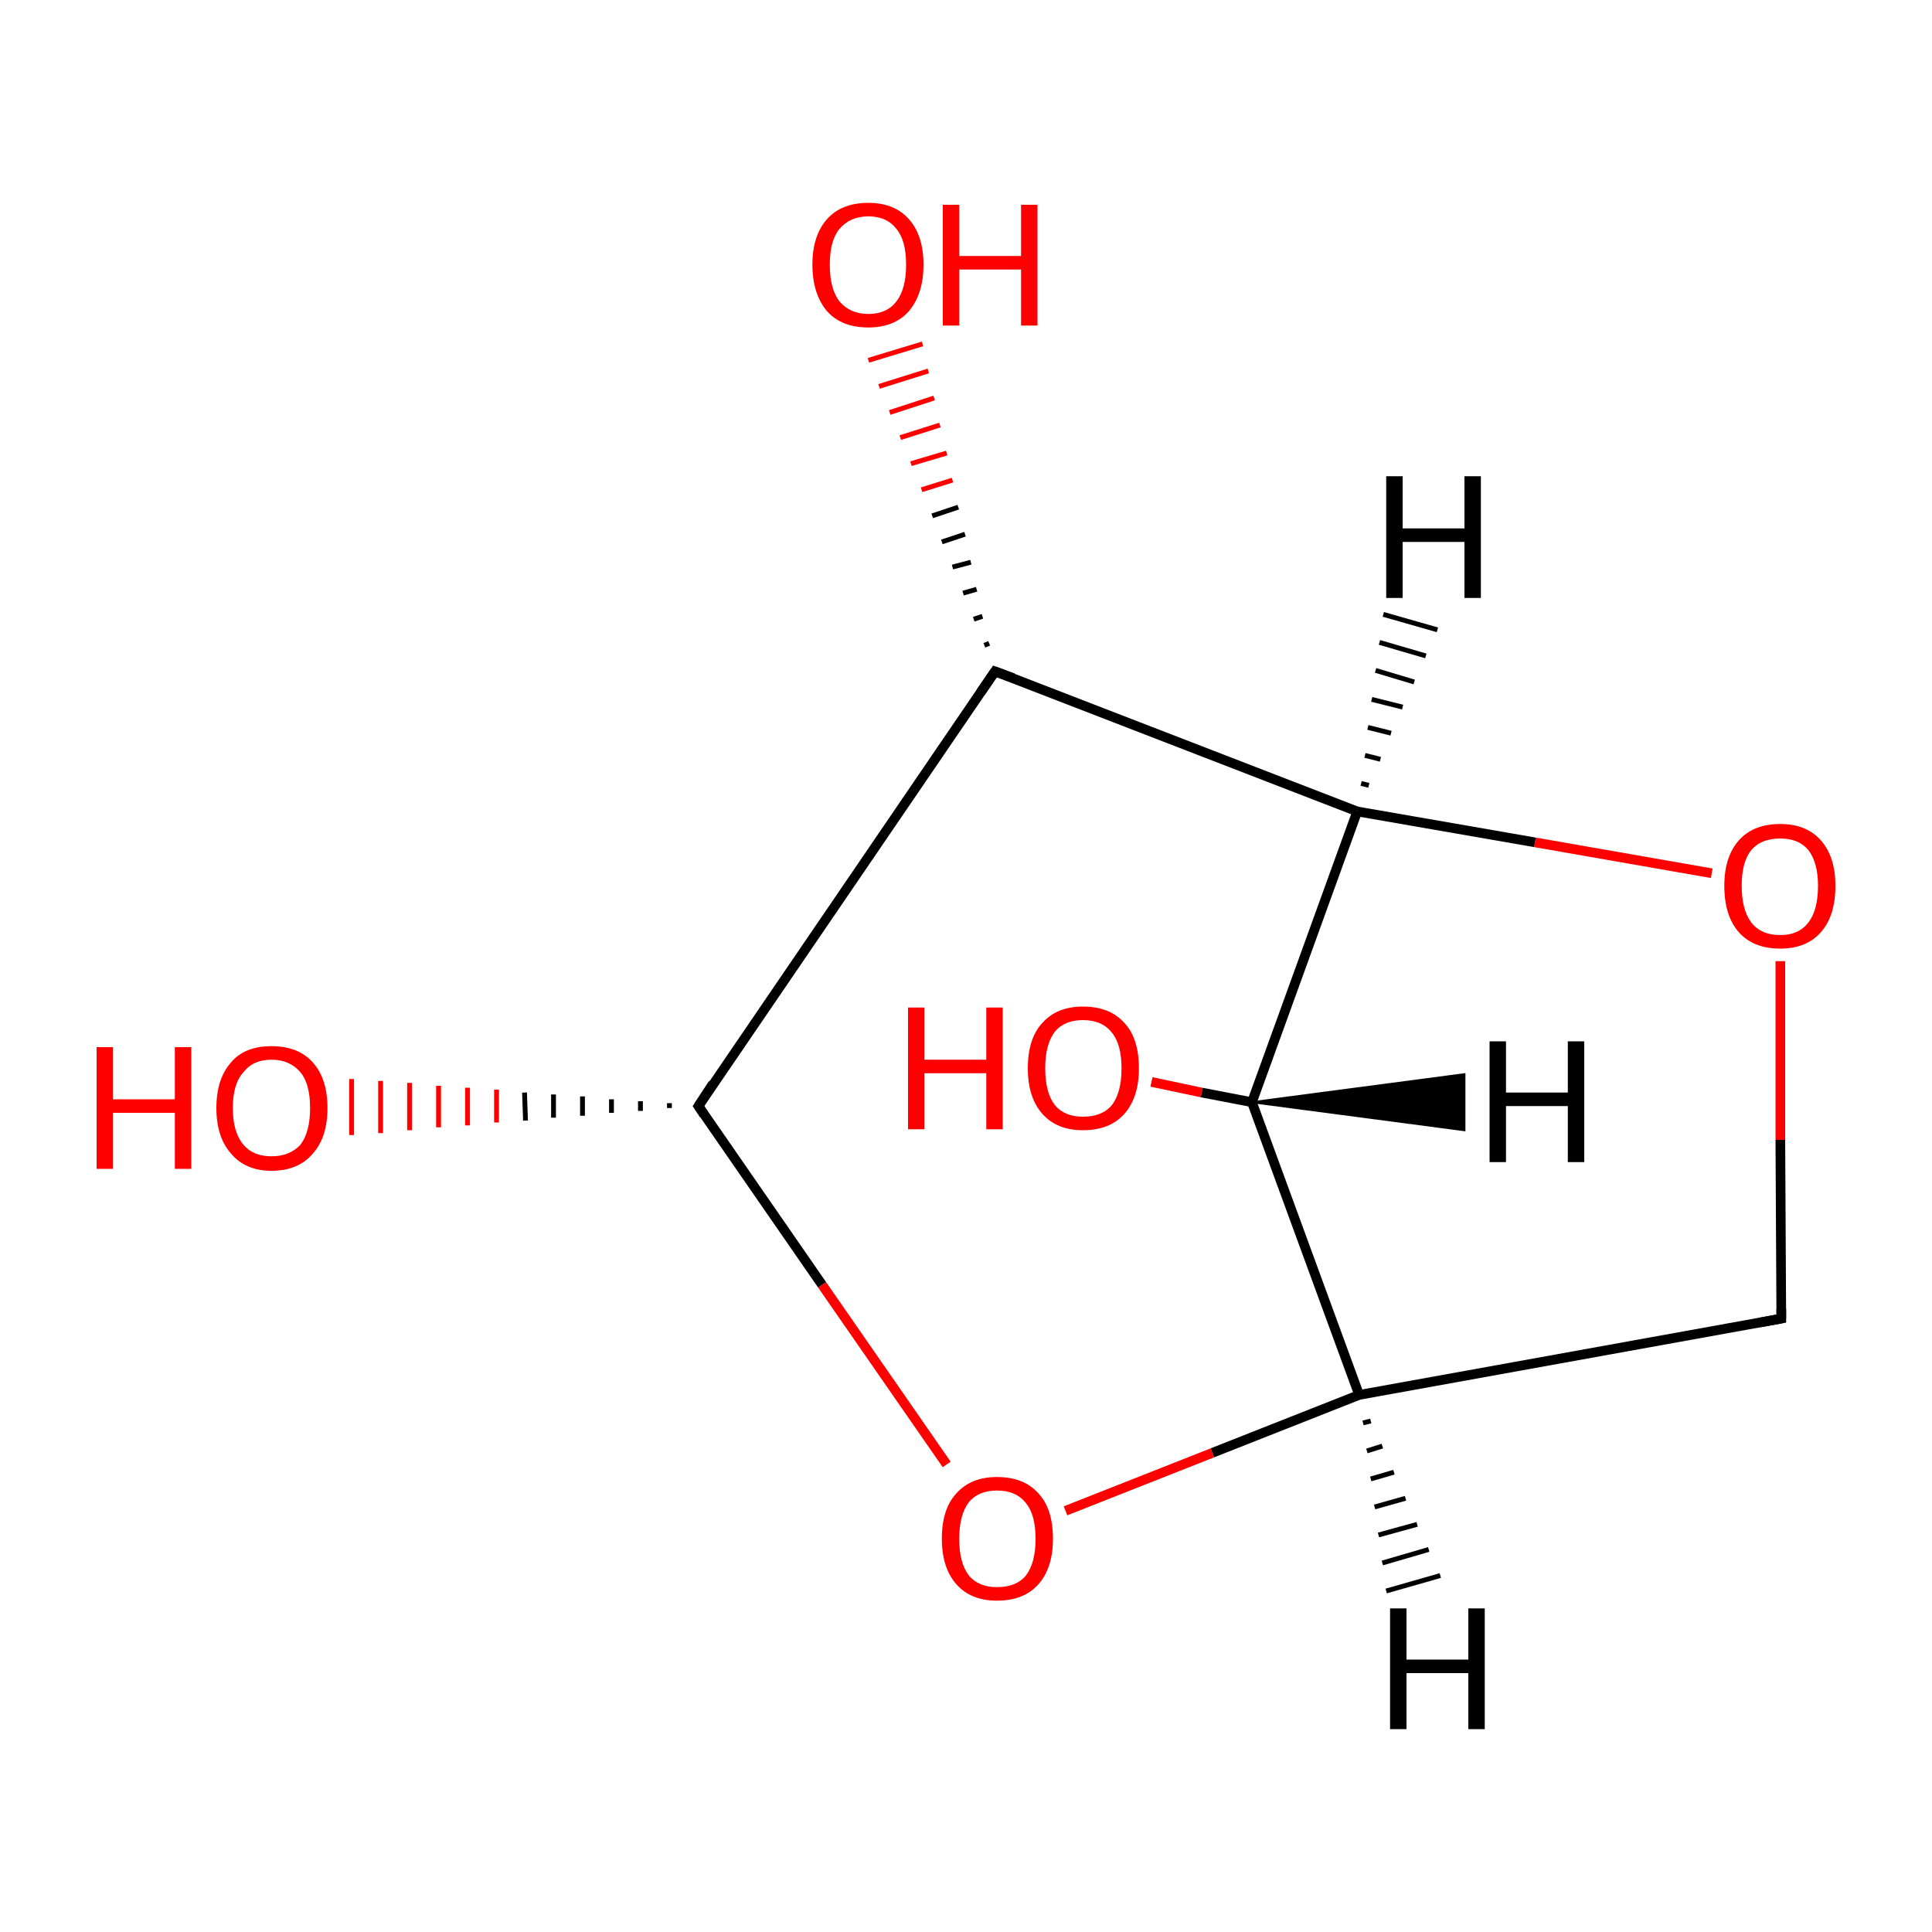 <?xml version='1.0' encoding='iso-8859-1'?>
<svg version='1.1' baseProfile='full'
              xmlns='http://www.w3.org/2000/svg'
                      xmlns:rdkit='http://www.rdkit.org/xml'
                      xmlns:xlink='http://www.w3.org/1999/xlink'
                  xml:space='preserve'
width='200px' height='200px' viewBox='0 0 200 200'>
<!-- END OF HEADER -->
<rect style='opacity:1.0;fill:#FFFFFF;stroke:none' width='200.0' height='200.0' x='0.0' y='0.0'> </rect>
<path class='bond-0 atom-4 atom-1' d='M 119.2,112.0 L 124.4,113.1' style='fill:none;fill-rule:evenodd;stroke:#FF0000;stroke-width:1.0px;stroke-linecap:butt;stroke-linejoin:miter;stroke-opacity:1' />
<path class='bond-0 atom-4 atom-1' d='M 124.4,113.1 L 129.6,114.1' style='fill:none;fill-rule:evenodd;stroke:#000000;stroke-width:1.0px;stroke-linecap:butt;stroke-linejoin:miter;stroke-opacity:1' />
<path class='bond-1 atom-3 atom-2' d='M 184.4,136.5 L 140.7,144.4' style='fill:none;fill-rule:evenodd;stroke:#000000;stroke-width:1.0px;stroke-linecap:butt;stroke-linejoin:miter;stroke-opacity:1' />
<path class='bond-2 atom-3 atom-6' d='M 184.4,136.5 L 184.3,118.0' style='fill:none;fill-rule:evenodd;stroke:#000000;stroke-width:1.0px;stroke-linecap:butt;stroke-linejoin:miter;stroke-opacity:1' />
<path class='bond-2 atom-3 atom-6' d='M 184.3,118.0 L 184.3,99.5' style='fill:none;fill-rule:evenodd;stroke:#FF0000;stroke-width:1.0px;stroke-linecap:butt;stroke-linejoin:miter;stroke-opacity:1' />
<path class='bond-3 atom-2 atom-1' d='M 140.7,144.4 L 129.6,114.1' style='fill:none;fill-rule:evenodd;stroke:#000000;stroke-width:1.0px;stroke-linecap:butt;stroke-linejoin:miter;stroke-opacity:1' />
<path class='bond-4 atom-2 atom-5' d='M 140.7,144.4 L 125.5,150.4' style='fill:none;fill-rule:evenodd;stroke:#000000;stroke-width:1.0px;stroke-linecap:butt;stroke-linejoin:miter;stroke-opacity:1' />
<path class='bond-4 atom-2 atom-5' d='M 125.5,150.4 L 110.3,156.4' style='fill:none;fill-rule:evenodd;stroke:#FF0000;stroke-width:1.0px;stroke-linecap:butt;stroke-linejoin:miter;stroke-opacity:1' />
<path class='bond-5 atom-1 atom-7' d='M 129.6,114.1 L 140.5,84.0' style='fill:none;fill-rule:evenodd;stroke:#000000;stroke-width:1.0px;stroke-linecap:butt;stroke-linejoin:miter;stroke-opacity:1' />
<path class='bond-6 atom-6 atom-7' d='M 177.2,90.4 L 158.9,87.2' style='fill:none;fill-rule:evenodd;stroke:#FF0000;stroke-width:1.0px;stroke-linecap:butt;stroke-linejoin:miter;stroke-opacity:1' />
<path class='bond-6 atom-6 atom-7' d='M 158.9,87.2 L 140.5,84.0' style='fill:none;fill-rule:evenodd;stroke:#000000;stroke-width:1.0px;stroke-linecap:butt;stroke-linejoin:miter;stroke-opacity:1' />
<path class='bond-7 atom-5 atom-9' d='M 98.0,151.6 L 85.1,133.0' style='fill:none;fill-rule:evenodd;stroke:#FF0000;stroke-width:1.0px;stroke-linecap:butt;stroke-linejoin:miter;stroke-opacity:1' />
<path class='bond-7 atom-5 atom-9' d='M 85.1,133.0 L 72.3,114.5' style='fill:none;fill-rule:evenodd;stroke:#000000;stroke-width:1.0px;stroke-linecap:butt;stroke-linejoin:miter;stroke-opacity:1' />
<path class='bond-8 atom-7 atom-0' d='M 140.5,84.0 L 103.0,69.5' style='fill:none;fill-rule:evenodd;stroke:#000000;stroke-width:1.0px;stroke-linecap:butt;stroke-linejoin:miter;stroke-opacity:1' />
<path class='bond-9 atom-9 atom-0' d='M 72.3,114.5 L 103.0,69.5' style='fill:none;fill-rule:evenodd;stroke:#000000;stroke-width:1.0px;stroke-linecap:butt;stroke-linejoin:miter;stroke-opacity:1' />
<path class='bond-10 atom-9 atom-10' d='M 69.3,114.7 L 69.3,114.2' style='fill:none;fill-rule:evenodd;stroke:#000000;stroke-width:0.5px;stroke-linecap:butt;stroke-linejoin:miter;stroke-opacity:1' />
<path class='bond-10 atom-9 atom-10' d='M 66.3,115.0 L 66.3,114.0' style='fill:none;fill-rule:evenodd;stroke:#000000;stroke-width:0.5px;stroke-linecap:butt;stroke-linejoin:miter;stroke-opacity:1' />
<path class='bond-10 atom-9 atom-10' d='M 63.3,115.2 L 63.3,113.8' style='fill:none;fill-rule:evenodd;stroke:#000000;stroke-width:0.5px;stroke-linecap:butt;stroke-linejoin:miter;stroke-opacity:1' />
<path class='bond-10 atom-9 atom-10' d='M 60.3,115.5 L 60.3,113.5' style='fill:none;fill-rule:evenodd;stroke:#000000;stroke-width:0.5px;stroke-linecap:butt;stroke-linejoin:miter;stroke-opacity:1' />
<path class='bond-10 atom-9 atom-10' d='M 57.3,115.7 L 57.3,113.3' style='fill:none;fill-rule:evenodd;stroke:#000000;stroke-width:0.5px;stroke-linecap:butt;stroke-linejoin:miter;stroke-opacity:1' />
<path class='bond-10 atom-9 atom-10' d='M 54.4,116.0 L 54.3,113.1' style='fill:none;fill-rule:evenodd;stroke:#000000;stroke-width:0.5px;stroke-linecap:butt;stroke-linejoin:miter;stroke-opacity:1' />
<path class='bond-10 atom-9 atom-10' d='M 51.4,116.2 L 51.4,112.8' style='fill:none;fill-rule:evenodd;stroke:#FF0000;stroke-width:0.5px;stroke-linecap:butt;stroke-linejoin:miter;stroke-opacity:1' />
<path class='bond-10 atom-9 atom-10' d='M 48.4,116.5 L 48.4,112.6' style='fill:none;fill-rule:evenodd;stroke:#FF0000;stroke-width:0.5px;stroke-linecap:butt;stroke-linejoin:miter;stroke-opacity:1' />
<path class='bond-10 atom-9 atom-10' d='M 45.4,116.7 L 45.4,112.4' style='fill:none;fill-rule:evenodd;stroke:#FF0000;stroke-width:0.5px;stroke-linecap:butt;stroke-linejoin:miter;stroke-opacity:1' />
<path class='bond-10 atom-9 atom-10' d='M 42.4,117.0 L 42.4,112.1' style='fill:none;fill-rule:evenodd;stroke:#FF0000;stroke-width:0.5px;stroke-linecap:butt;stroke-linejoin:miter;stroke-opacity:1' />
<path class='bond-10 atom-9 atom-10' d='M 39.4,117.3 L 39.4,111.9' style='fill:none;fill-rule:evenodd;stroke:#FF0000;stroke-width:0.5px;stroke-linecap:butt;stroke-linejoin:miter;stroke-opacity:1' />
<path class='bond-10 atom-9 atom-10' d='M 36.4,117.5 L 36.4,111.7' style='fill:none;fill-rule:evenodd;stroke:#FF0000;stroke-width:0.5px;stroke-linecap:butt;stroke-linejoin:miter;stroke-opacity:1' />
<path class='bond-11 atom-0 atom-8' d='M 101.9,66.8 L 102.4,66.6' style='fill:none;fill-rule:evenodd;stroke:#000000;stroke-width:0.5px;stroke-linecap:butt;stroke-linejoin:miter;stroke-opacity:1' />
<path class='bond-11 atom-0 atom-8' d='M 100.8,64.1 L 101.7,63.8' style='fill:none;fill-rule:evenodd;stroke:#000000;stroke-width:0.5px;stroke-linecap:butt;stroke-linejoin:miter;stroke-opacity:1' />
<path class='bond-11 atom-0 atom-8' d='M 99.7,61.4 L 101.1,61.0' style='fill:none;fill-rule:evenodd;stroke:#000000;stroke-width:0.5px;stroke-linecap:butt;stroke-linejoin:miter;stroke-opacity:1' />
<path class='bond-11 atom-0 atom-8' d='M 98.6,58.7 L 100.5,58.2' style='fill:none;fill-rule:evenodd;stroke:#000000;stroke-width:0.5px;stroke-linecap:butt;stroke-linejoin:miter;stroke-opacity:1' />
<path class='bond-11 atom-0 atom-8' d='M 97.5,56.1 L 99.9,55.3' style='fill:none;fill-rule:evenodd;stroke:#000000;stroke-width:0.5px;stroke-linecap:butt;stroke-linejoin:miter;stroke-opacity:1' />
<path class='bond-11 atom-0 atom-8' d='M 96.5,53.4 L 99.2,52.5' style='fill:none;fill-rule:evenodd;stroke:#000000;stroke-width:0.5px;stroke-linecap:butt;stroke-linejoin:miter;stroke-opacity:1' />
<path class='bond-11 atom-0 atom-8' d='M 95.4,50.7 L 98.6,49.7' style='fill:none;fill-rule:evenodd;stroke:#FF0000;stroke-width:0.5px;stroke-linecap:butt;stroke-linejoin:miter;stroke-opacity:1' />
<path class='bond-11 atom-0 atom-8' d='M 94.3,48.0 L 98.0,46.9' style='fill:none;fill-rule:evenodd;stroke:#FF0000;stroke-width:0.5px;stroke-linecap:butt;stroke-linejoin:miter;stroke-opacity:1' />
<path class='bond-11 atom-0 atom-8' d='M 93.2,45.3 L 97.3,44.0' style='fill:none;fill-rule:evenodd;stroke:#FF0000;stroke-width:0.5px;stroke-linecap:butt;stroke-linejoin:miter;stroke-opacity:1' />
<path class='bond-11 atom-0 atom-8' d='M 92.1,42.7 L 96.7,41.2' style='fill:none;fill-rule:evenodd;stroke:#FF0000;stroke-width:0.5px;stroke-linecap:butt;stroke-linejoin:miter;stroke-opacity:1' />
<path class='bond-11 atom-0 atom-8' d='M 91.0,40.0 L 96.1,38.4' style='fill:none;fill-rule:evenodd;stroke:#FF0000;stroke-width:0.5px;stroke-linecap:butt;stroke-linejoin:miter;stroke-opacity:1' />
<path class='bond-11 atom-0 atom-8' d='M 89.9,37.3 L 95.5,35.6' style='fill:none;fill-rule:evenodd;stroke:#FF0000;stroke-width:0.5px;stroke-linecap:butt;stroke-linejoin:miter;stroke-opacity:1' />
<path class='bond-12 atom-1 atom-11' d='M 129.6,114.1 L 151.6,111.2 L 151.6,117.0 Z' style='fill:#000000;fill-rule:evenodd;fill-opacity:1;stroke:#000000;stroke-width:0.2px;stroke-linecap:butt;stroke-linejoin:miter;stroke-miterlimit:10;stroke-opacity:1;' />
<path class='bond-13 atom-2 atom-12' d='M 141.9,147.1 L 141.1,147.3' style='fill:none;fill-rule:evenodd;stroke:#000000;stroke-width:0.5px;stroke-linecap:butt;stroke-linejoin:miter;stroke-opacity:1' />
<path class='bond-13 atom-2 atom-12' d='M 143.1,149.7 L 141.5,150.2' style='fill:none;fill-rule:evenodd;stroke:#000000;stroke-width:0.5px;stroke-linecap:butt;stroke-linejoin:miter;stroke-opacity:1' />
<path class='bond-13 atom-2 atom-12' d='M 144.3,152.4 L 141.9,153.1' style='fill:none;fill-rule:evenodd;stroke:#000000;stroke-width:0.5px;stroke-linecap:butt;stroke-linejoin:miter;stroke-opacity:1' />
<path class='bond-13 atom-2 atom-12' d='M 145.5,155.1 L 142.3,156.0' style='fill:none;fill-rule:evenodd;stroke:#000000;stroke-width:0.5px;stroke-linecap:butt;stroke-linejoin:miter;stroke-opacity:1' />
<path class='bond-13 atom-2 atom-12' d='M 146.7,157.8 L 142.7,158.9' style='fill:none;fill-rule:evenodd;stroke:#000000;stroke-width:0.5px;stroke-linecap:butt;stroke-linejoin:miter;stroke-opacity:1' />
<path class='bond-13 atom-2 atom-12' d='M 147.9,160.4 L 143.1,161.8' style='fill:none;fill-rule:evenodd;stroke:#000000;stroke-width:0.5px;stroke-linecap:butt;stroke-linejoin:miter;stroke-opacity:1' />
<path class='bond-13 atom-2 atom-12' d='M 149.1,163.1 L 143.5,164.7' style='fill:none;fill-rule:evenodd;stroke:#000000;stroke-width:0.5px;stroke-linecap:butt;stroke-linejoin:miter;stroke-opacity:1' />
<path class='bond-14 atom-7 atom-13' d='M 140.9,81.1 L 141.7,81.3' style='fill:none;fill-rule:evenodd;stroke:#000000;stroke-width:0.5px;stroke-linecap:butt;stroke-linejoin:miter;stroke-opacity:1' />
<path class='bond-14 atom-7 atom-13' d='M 141.3,78.2 L 142.9,78.6' style='fill:none;fill-rule:evenodd;stroke:#000000;stroke-width:0.5px;stroke-linecap:butt;stroke-linejoin:miter;stroke-opacity:1' />
<path class='bond-14 atom-7 atom-13' d='M 141.6,75.3 L 144.0,75.9' style='fill:none;fill-rule:evenodd;stroke:#000000;stroke-width:0.5px;stroke-linecap:butt;stroke-linejoin:miter;stroke-opacity:1' />
<path class='bond-14 atom-7 atom-13' d='M 142.0,72.4 L 145.2,73.2' style='fill:none;fill-rule:evenodd;stroke:#000000;stroke-width:0.5px;stroke-linecap:butt;stroke-linejoin:miter;stroke-opacity:1' />
<path class='bond-14 atom-7 atom-13' d='M 142.4,69.4 L 146.4,70.6' style='fill:none;fill-rule:evenodd;stroke:#000000;stroke-width:0.5px;stroke-linecap:butt;stroke-linejoin:miter;stroke-opacity:1' />
<path class='bond-14 atom-7 atom-13' d='M 142.8,66.5 L 147.6,67.9' style='fill:none;fill-rule:evenodd;stroke:#000000;stroke-width:0.5px;stroke-linecap:butt;stroke-linejoin:miter;stroke-opacity:1' />
<path class='bond-14 atom-7 atom-13' d='M 143.2,63.6 L 148.8,65.2' style='fill:none;fill-rule:evenodd;stroke:#000000;stroke-width:0.5px;stroke-linecap:butt;stroke-linejoin:miter;stroke-opacity:1' />
<path d='M 104.9,70.2 L 103.0,69.5 L 101.5,71.7' style='fill:none;stroke:#000000;stroke-width:1.0px;stroke-linecap:butt;stroke-linejoin:miter;stroke-miterlimit:10;stroke-opacity:1;' />
<path d='M 182.2,136.9 L 184.4,136.5 L 184.4,135.5' style='fill:none;stroke:#000000;stroke-width:1.0px;stroke-linecap:butt;stroke-linejoin:miter;stroke-miterlimit:10;stroke-opacity:1;' />
<path d='M 72.9,115.4 L 72.3,114.5 L 73.8,112.2' style='fill:none;stroke:#000000;stroke-width:1.0px;stroke-linecap:butt;stroke-linejoin:miter;stroke-miterlimit:10;stroke-opacity:1;' />
<path class='atom-4' d='M 94.0 104.3
L 95.7 104.3
L 95.7 109.7
L 102.1 109.7
L 102.1 104.3
L 103.8 104.3
L 103.8 116.9
L 102.1 116.9
L 102.1 111.1
L 95.7 111.1
L 95.7 116.9
L 94.0 116.9
L 94.0 104.3
' fill='#FF0000'/>
<path class='atom-4' d='M 106.4 110.6
Q 106.4 107.5, 107.9 105.9
Q 109.4 104.2, 112.1 104.2
Q 114.9 104.2, 116.4 105.9
Q 117.9 107.5, 117.9 110.6
Q 117.9 113.6, 116.4 115.3
Q 114.9 117.0, 112.1 117.0
Q 109.4 117.0, 107.9 115.3
Q 106.4 113.6, 106.4 110.6
M 112.1 115.6
Q 114.1 115.6, 115.1 114.4
Q 116.1 113.1, 116.1 110.6
Q 116.1 108.1, 115.1 106.9
Q 114.1 105.6, 112.1 105.6
Q 110.2 105.6, 109.2 106.8
Q 108.2 108.1, 108.2 110.6
Q 108.2 113.1, 109.2 114.4
Q 110.2 115.6, 112.1 115.6
' fill='#FF0000'/>
<path class='atom-5' d='M 97.5 159.3
Q 97.5 156.2, 99.0 154.6
Q 100.5 152.9, 103.2 152.9
Q 106.0 152.9, 107.5 154.6
Q 109.0 156.2, 109.0 159.3
Q 109.0 162.3, 107.5 164.0
Q 106.0 165.7, 103.2 165.7
Q 100.5 165.7, 99.0 164.0
Q 97.5 162.3, 97.5 159.3
M 103.2 164.3
Q 105.2 164.3, 106.2 163.1
Q 107.2 161.8, 107.2 159.3
Q 107.2 156.8, 106.2 155.6
Q 105.2 154.3, 103.2 154.3
Q 101.3 154.3, 100.3 155.5
Q 99.3 156.8, 99.3 159.3
Q 99.3 161.8, 100.3 163.1
Q 101.3 164.3, 103.2 164.3
' fill='#FF0000'/>
<path class='atom-6' d='M 178.5 91.7
Q 178.5 88.7, 180.0 87.0
Q 181.5 85.3, 184.3 85.3
Q 187.0 85.3, 188.5 87.0
Q 190.0 88.7, 190.0 91.7
Q 190.0 94.8, 188.5 96.5
Q 187.0 98.2, 184.3 98.2
Q 181.5 98.2, 180.0 96.5
Q 178.5 94.8, 178.5 91.7
M 184.3 96.8
Q 186.2 96.8, 187.2 95.5
Q 188.2 94.2, 188.2 91.7
Q 188.2 89.3, 187.2 88.0
Q 186.2 86.8, 184.3 86.8
Q 182.3 86.8, 181.3 88.0
Q 180.3 89.2, 180.3 91.7
Q 180.3 94.2, 181.3 95.5
Q 182.3 96.8, 184.3 96.8
' fill='#FF0000'/>
<path class='atom-8' d='M 84.1 27.4
Q 84.1 24.4, 85.6 22.7
Q 87.1 21.0, 89.9 21.0
Q 92.6 21.0, 94.1 22.7
Q 95.6 24.4, 95.6 27.4
Q 95.6 30.4, 94.1 32.2
Q 92.6 33.9, 89.9 33.9
Q 87.1 33.9, 85.6 32.2
Q 84.1 30.4, 84.1 27.4
M 89.9 32.5
Q 91.8 32.5, 92.8 31.2
Q 93.8 29.9, 93.8 27.4
Q 93.8 24.9, 92.8 23.7
Q 91.8 22.4, 89.9 22.4
Q 88.0 22.4, 86.9 23.7
Q 85.9 24.9, 85.9 27.4
Q 85.9 29.9, 86.9 31.2
Q 88.0 32.5, 89.9 32.5
' fill='#FF0000'/>
<path class='atom-8' d='M 97.6 21.2
L 99.3 21.2
L 99.3 26.5
L 105.7 26.5
L 105.7 21.2
L 107.4 21.2
L 107.4 33.7
L 105.7 33.7
L 105.7 27.9
L 99.3 27.9
L 99.3 33.7
L 97.6 33.7
L 97.6 21.2
' fill='#FF0000'/>
<path class='atom-10' d='M 10.0 108.4
L 11.7 108.4
L 11.7 113.8
L 18.1 113.8
L 18.1 108.4
L 19.8 108.4
L 19.8 121.0
L 18.1 121.0
L 18.1 115.2
L 11.7 115.2
L 11.7 121.0
L 10.0 121.0
L 10.0 108.4
' fill='#FF0000'/>
<path class='atom-10' d='M 22.4 114.7
Q 22.4 111.7, 23.9 110.0
Q 25.3 108.3, 28.1 108.3
Q 30.9 108.3, 32.4 110.0
Q 33.9 111.7, 33.9 114.7
Q 33.9 117.7, 32.4 119.4
Q 30.9 121.2, 28.1 121.2
Q 25.4 121.2, 23.9 119.4
Q 22.4 117.7, 22.4 114.7
M 28.1 119.7
Q 30.0 119.7, 31.1 118.5
Q 32.1 117.2, 32.1 114.7
Q 32.1 112.2, 31.1 111.0
Q 30.0 109.7, 28.1 109.7
Q 26.2 109.7, 25.2 111.0
Q 24.1 112.2, 24.1 114.7
Q 24.1 117.2, 25.2 118.5
Q 26.2 119.7, 28.1 119.7
' fill='#FF0000'/>
<path class='atom-11' d='M 154.2 107.8
L 155.9 107.8
L 155.9 113.1
L 162.3 113.1
L 162.3 107.8
L 164.0 107.8
L 164.0 120.3
L 162.3 120.3
L 162.3 114.5
L 155.9 114.5
L 155.9 120.3
L 154.2 120.3
L 154.2 107.8
' fill='#000000'/>
<path class='atom-12' d='M 143.9 166.5
L 145.6 166.5
L 145.6 171.8
L 152.0 171.8
L 152.0 166.5
L 153.7 166.5
L 153.7 179.0
L 152.0 179.0
L 152.0 173.2
L 145.6 173.2
L 145.6 179.0
L 143.9 179.0
L 143.9 166.5
' fill='#000000'/>
<path class='atom-13' d='M 143.5 49.3
L 145.2 49.3
L 145.2 54.7
L 151.6 54.7
L 151.6 49.3
L 153.3 49.3
L 153.3 61.9
L 151.6 61.9
L 151.6 56.1
L 145.2 56.1
L 145.2 61.9
L 143.5 61.9
L 143.5 49.3
' fill='#000000'/>
</svg>
